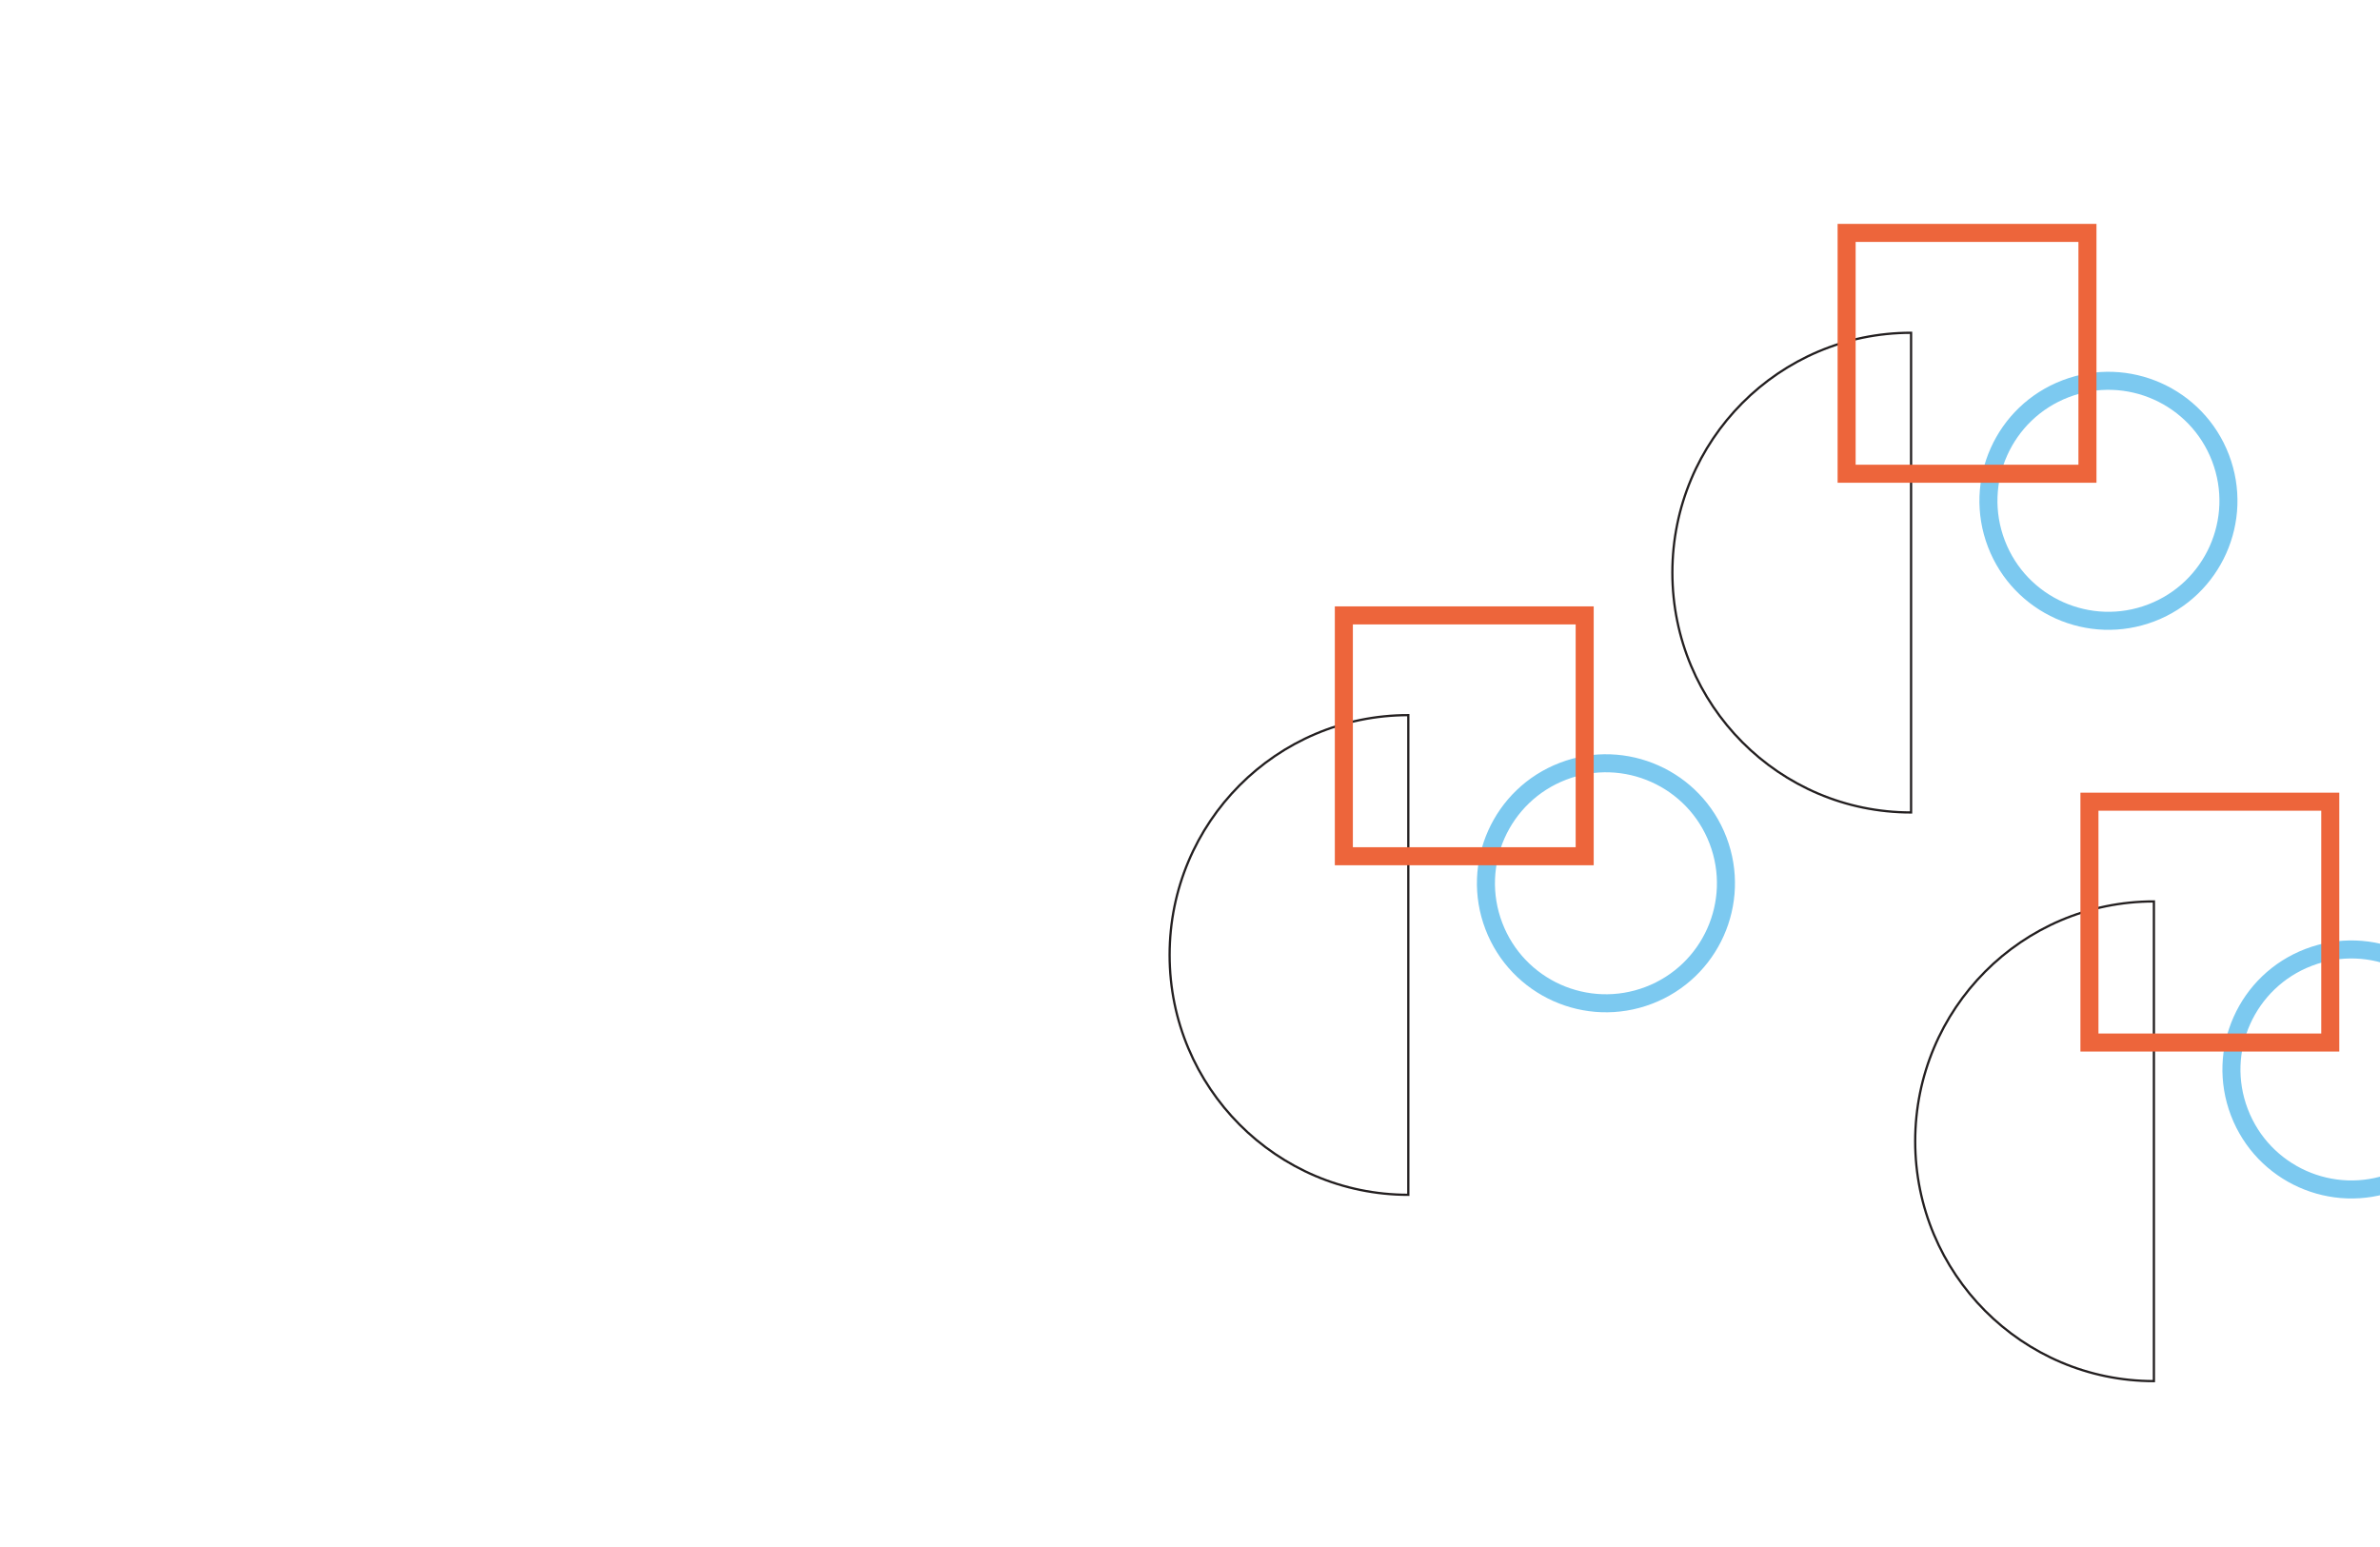 <?xml version="1.0" encoding="utf-8"?>
<!-- Generator: Adobe Illustrator 26.2.1, SVG Export Plug-In . SVG Version: 6.00 Build 0)  -->
<svg version="1.1" id="gray" xmlns="http://www.w3.org/2000/svg" xmlns:xlink="http://www.w3.org/1999/xlink" x="0px" y="0px"
	 viewBox="0 0 1680 1092" style="enable-background:new 0 0 1680 1092;" xml:space="preserve">
<style type="text/css">
	.st0{fill:none;stroke:#231F20;stroke-width:1.591;stroke-miterlimit:10;}
	.st1{fill:none;stroke:#7CC9F0;stroke-width:12.729;stroke-miterlimit:10;}
	.st2{fill:none;stroke:#ED653B;stroke-width:12.729;stroke-miterlimit:10;}
	.st3{fill:none;}
</style>
<g>
	<g>
		<path class="st0" d="M1349,573.5c-93,0-168.5-75.8-168.5-169.3c0-93.5,75.4-169.3,168.5-169.3V573.5z"/>
	</g>
	<g>
		
			<ellipse transform="matrix(0.934 -0.357 0.357 0.934 -28.217 554.549)" class="st1" cx="1488.5" cy="353.7" rx="84.7" ry="84.7"/>
	</g>
	<g>
		<rect x="1303.5" y="164.4" class="st2" width="170" height="170"/>
	</g>
</g>
<g>
	<g>
		<path class="st0" d="M1520.4,974.9c-93,0-168.5-75.8-168.5-169.3c0-93.5,75.4-169.3,168.5-169.3V974.9z"/>
	</g>
	<g>
		
			<ellipse transform="matrix(0.934 -0.357 0.357 0.934 -160.2 642.173)" class="st1" cx="1660" cy="755.2" rx="84.7" ry="84.7"/>
	</g>
	<g>
		<rect x="1474.9" y="565.9" class="st2" width="170" height="170"/>
	</g>
</g>
<g>
	<g>
		<path class="st0" d="M994.1,843.4c-93,0-168.5-75.8-168.5-169.3c0-93.5,75.4-169.3,168.5-169.3V843.4z"/>
	</g>
	<g>
		
			<ellipse transform="matrix(0.934 -0.357 0.357 0.934 -147.927 445.682)" class="st1" cx="1133.7" cy="623.7" rx="84.7" ry="84.7"/>
	</g>
	<g>
		<rect x="948.6" y="434.4" class="st2" width="170" height="170"/>
	</g>
</g>
<rect x="940.5" y="304.4" class="st3" width="600" height="600"/>
</svg>
